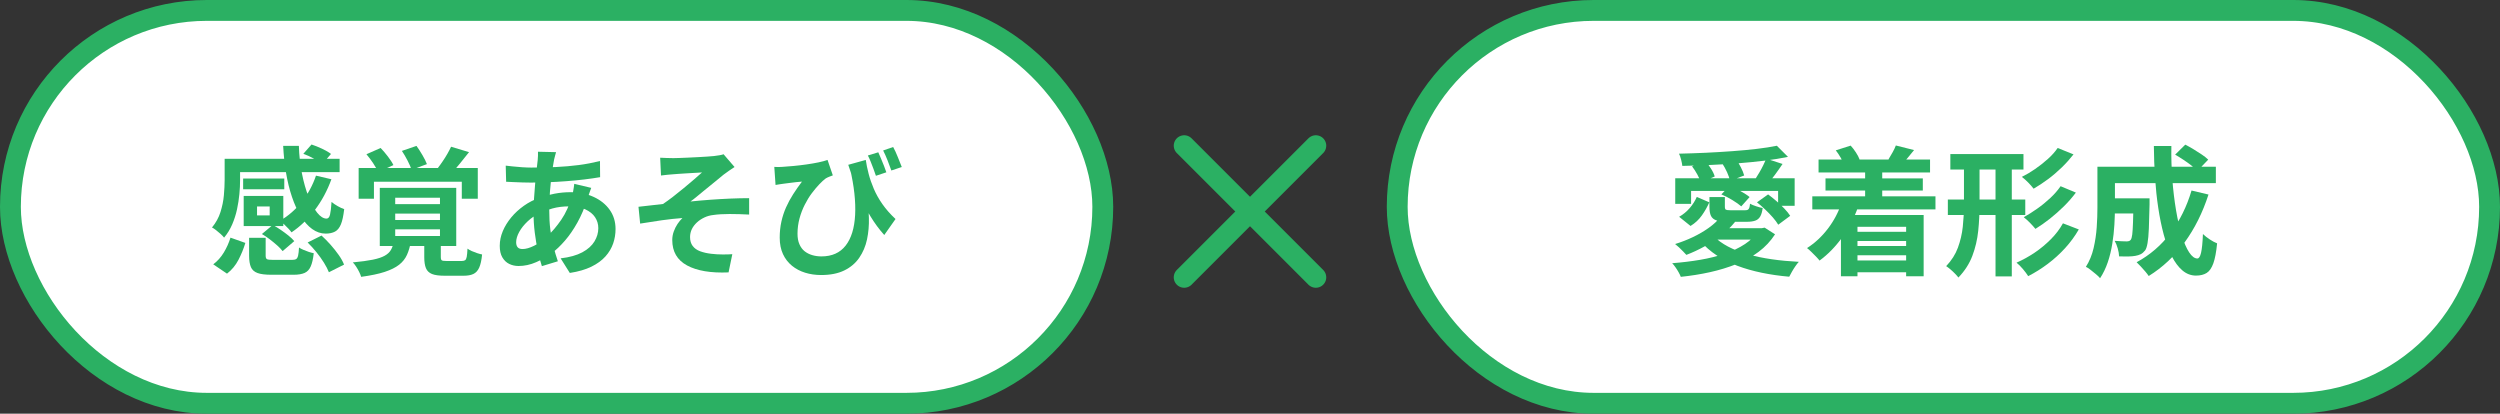 <?xml version="1.0" encoding="UTF-8"?>
<svg id="_レイヤー_2" data-name="レイヤー 2" xmlns="http://www.w3.org/2000/svg" viewBox="0 0 359.68 59.52">
  <rect x="0" y="0" width="359.68" height="59.52" fill="#333333" stroke="none"/>
  <defs>
    <style>
      .cls-1 {
        fill: none;
      }

      .cls-1, .cls-2 {
        stroke: #2bb063;
        stroke-linecap: round;
        stroke-linejoin: round;
        stroke-width: 3px;
      }

      .cls-3 {
        fill: #2bb063;
      }

      .cls-2 {
        fill: #fff;
      }
    </style>
  </defs>
  <g id="_デザイン" data-name="デザイン">
    <g>
      <rect class="cls-2" x="201.02" y="1.5" width="157.16" height="56.52" rx="28.26" ry="28.26"/>
      <rect class="cls-2" x="1.5" y="1.5" width="157.16" height="56.52" rx="28.26" ry="28.26"/>
      <g>
        <path class="cls-3" d="M32.32,22.85h2.22v3.08c0,.61-.03,1.28-.1,2-.07,.72-.18,1.45-.34,2.19-.16,.74-.39,1.46-.69,2.16-.3,.7-.69,1.34-1.17,1.91-.11-.15-.27-.32-.49-.52-.22-.2-.45-.39-.68-.57-.23-.18-.42-.3-.57-.37,.56-.68,.97-1.42,1.22-2.22,.25-.8,.42-1.6,.49-2.41,.07-.81,.11-1.54,.11-2.21v-3.04Zm.84,11.34l2.14,.76c-.25,.83-.58,1.64-.99,2.43-.41,.79-.96,1.46-1.65,1.99l-1.98-1.34c.6-.45,1.11-1.02,1.52-1.7,.41-.68,.73-1.39,.96-2.14Zm.3-11.34h15.4v1.92h-15.4v-1.92Zm1.52,2.84h5.92v1.54h-5.92v-1.54Zm.08,2.5h5.7v4.34h-5.7v-1.54h3.74v-1.28h-3.74v-1.52Zm0,0h1.92v3.68h-1.92v-3.68Zm.78,6.02h2.38v2.56c0,.28,.06,.45,.19,.52,.13,.07,.43,.1,.91,.1h2.7c.27,0,.46-.04,.59-.12,.13-.08,.22-.25,.28-.5,.06-.25,.1-.64,.13-1.16,.16,.11,.37,.22,.62,.33,.25,.11,.51,.21,.78,.3,.27,.09,.51,.15,.72,.19-.09,.83-.24,1.46-.44,1.91-.2,.45-.49,.76-.88,.93-.39,.17-.91,.26-1.56,.26h-3.22c-.87,0-1.53-.08-1.99-.25-.46-.17-.78-.45-.95-.85s-.26-.94-.26-1.62v-2.6Zm1.84-.54l1.56-1.3c.37,.2,.76,.43,1.15,.7,.39,.27,.76,.54,1.11,.82,.35,.28,.63,.55,.84,.8l-1.68,1.44c-.19-.25-.45-.53-.78-.82-.33-.29-.69-.59-1.07-.88-.38-.29-.76-.55-1.13-.76Zm7.78-8.4l2.22,.52c-.59,1.63-1.38,3.1-2.37,4.41-.99,1.31-2.12,2.39-3.37,3.23-.11-.16-.26-.34-.46-.55-.2-.21-.41-.41-.62-.62-.21-.21-.4-.38-.56-.51,1.19-.69,2.23-1.6,3.12-2.72s1.57-2.37,2.04-3.76Zm-4.72-4.28h2.26c.04,1.39,.19,2.71,.44,3.97,.25,1.26,.57,2.38,.95,3.35,.38,.97,.8,1.74,1.25,2.3,.45,.56,.9,.84,1.34,.84,.24,0,.41-.19,.5-.56,.09-.37,.17-.99,.22-1.84,.25,.21,.55,.42,.89,.61,.34,.19,.65,.34,.93,.43-.11,.95-.26,1.67-.47,2.18-.21,.51-.49,.86-.85,1.05-.36,.19-.81,.29-1.34,.29-.69,0-1.34-.22-1.95-.66-.61-.44-1.15-1.06-1.64-1.85-.49-.79-.91-1.72-1.27-2.79-.36-1.07-.64-2.22-.85-3.46-.21-1.24-.34-2.53-.41-3.86Zm2.9,1.14l1.18-1.34c.48,.16,.99,.36,1.52,.61s.96,.5,1.28,.75l-1.24,1.44c-.29-.23-.7-.48-1.23-.77s-1.03-.52-1.51-.69Zm.62,12.76l2-1c.44,.4,.87,.84,1.3,1.32s.81,.97,1.16,1.46c.35,.49,.61,.96,.78,1.4l-2.18,1.1c-.16-.41-.4-.87-.71-1.37-.31-.5-.67-1-1.08-1.51-.41-.51-.83-.97-1.27-1.4Z"/>
        <path class="cls-3" d="M56.64,34.81h2.46c-.12,.69-.3,1.31-.55,1.86-.25,.55-.62,1.02-1.13,1.42s-1.2,.74-2.08,1.03c-.88,.29-2.01,.52-3.38,.71-.05-.2-.15-.43-.28-.7-.13-.27-.28-.52-.44-.77-.16-.25-.32-.45-.48-.61,1.19-.11,2.15-.24,2.88-.39,.73-.15,1.3-.34,1.71-.57,.41-.23,.7-.5,.89-.83,.19-.33,.32-.71,.4-1.15Zm-5.04-10.64h17.14v4.42h-2.3v-2.44h-12.64v2.44h-2.2v-4.42Zm1.12-1.98l2.04-.9c.35,.36,.7,.77,1.05,1.23,.35,.46,.62,.87,.79,1.23l-2.2,1c-.15-.35-.38-.76-.7-1.25-.32-.49-.65-.92-.98-1.31Zm1.92,4.84h11v8.36h-11v-8.36Zm2.22,1.42v.92h6.44v-.92h-6.44Zm0,2.28v.92h6.44v-.92h-6.44Zm0,2.26v.96h6.44v-.96h-6.44Zm.96-11.28l2.1-.72c.28,.39,.57,.83,.86,1.33,.29,.5,.51,.93,.64,1.29l-2.2,.82c-.12-.36-.31-.8-.58-1.32-.27-.52-.54-.99-.82-1.4Zm3.22,13.08h2.38v2.18c0,.27,.05,.43,.15,.49,.1,.06,.34,.09,.73,.09h2.12c.21,0,.38-.04,.49-.11s.19-.24,.24-.49c.05-.25,.08-.65,.11-1.18,.16,.12,.36,.24,.61,.35,.25,.11,.51,.21,.78,.3s.51,.15,.71,.19c-.08,.83-.22,1.46-.42,1.9-.2,.44-.48,.74-.84,.91-.36,.17-.83,.25-1.42,.25h-2.7c-.8,0-1.41-.08-1.83-.25-.42-.17-.71-.45-.87-.84-.16-.39-.24-.92-.24-1.57v-2.22Zm3.86-13.68l2.58,.78c-.44,.56-.88,1.11-1.32,1.65s-.84,1-1.2,1.39l-1.98-.74c.23-.29,.46-.62,.7-.97,.24-.35,.47-.71,.68-1.08,.21-.37,.39-.71,.54-1.03Z"/>
        <path class="cls-3" d="M85.06,27.03c-.04,.12-.1,.29-.18,.5-.08,.21-.16,.43-.23,.66s-.13,.41-.17,.54c-.39,1.2-.86,2.3-1.41,3.29-.55,.99-1.15,1.86-1.79,2.6-.64,.74-1.27,1.34-1.9,1.81-.65,.49-1.4,.92-2.24,1.29s-1.69,.55-2.54,.55c-.48,0-.93-.1-1.34-.3-.41-.2-.74-.52-.99-.95-.25-.43-.37-.98-.37-1.65,0-.72,.15-1.43,.44-2.12,.29-.69,.7-1.35,1.22-1.98,.52-.63,1.13-1.18,1.82-1.67,.69-.49,1.44-.87,2.24-1.15,.65-.24,1.37-.43,2.15-.58,.78-.15,1.55-.22,2.31-.22,1.24,0,2.35,.23,3.33,.68,.98,.45,1.75,1.07,2.31,1.86s.84,1.71,.84,2.76c0,.71-.11,1.4-.34,2.07-.23,.67-.6,1.3-1.11,1.87-.51,.57-1.19,1.07-2.03,1.48s-1.87,.71-3.1,.9l-1.32-2.1c1.28-.15,2.32-.44,3.12-.87,.8-.43,1.38-.96,1.75-1.57,.37-.61,.55-1.25,.55-1.9,0-.59-.16-1.11-.47-1.58-.31-.47-.78-.84-1.4-1.13-.62-.29-1.38-.43-2.29-.43s-1.72,.1-2.43,.3c-.71,.2-1.31,.41-1.79,.64-.67,.32-1.26,.72-1.78,1.21s-.93,1-1.22,1.53c-.29,.53-.44,1.03-.44,1.48,0,.32,.07,.56,.22,.73,.15,.17,.38,.25,.7,.25,.48,0,1.03-.16,1.66-.47,.63-.31,1.25-.76,1.86-1.33,.72-.67,1.4-1.47,2.04-2.4,.64-.93,1.17-2.09,1.58-3.48,.04-.13,.08-.31,.12-.52s.08-.43,.11-.65c.03-.22,.06-.4,.07-.53l2.44,.58Zm-8.62-2.92c1.27,0,2.46-.03,3.57-.08,1.11-.05,2.19-.15,3.22-.28,1.03-.13,2.06-.33,3.09-.58l.02,2.32c-.69,.12-1.46,.23-2.29,.33-.83,.1-1.7,.18-2.6,.25-.9,.07-1.78,.12-2.65,.15-.87,.03-1.68,.05-2.44,.05-.35,0-.74,0-1.17-.02-.43-.01-.86-.03-1.28-.05s-.78-.04-1.09-.05l-.06-2.32c.23,.03,.55,.06,.98,.11,.43,.05,.88,.09,1.37,.12,.49,.03,.93,.05,1.33,.05Zm3.56-2.22c-.05,.19-.1,.37-.15,.55-.05,.18-.09,.35-.13,.51-.12,.63-.23,1.34-.34,2.15-.11,.81-.19,1.65-.26,2.52-.07,.87-.1,1.73-.1,2.57,0,1.04,.05,2,.16,2.87,.11,.87,.26,1.68,.45,2.42,.19,.74,.4,1.44,.63,2.11l-2.3,.7c-.2-.6-.39-1.31-.57-2.14s-.33-1.72-.45-2.67c-.12-.95-.18-1.92-.18-2.89,0-.67,.02-1.34,.07-2.01,.05-.67,.1-1.34,.15-2,.05-.66,.12-1.29,.19-1.9,.07-.61,.14-1.16,.19-1.65,.01-.19,.03-.39,.04-.61,.01-.22,.01-.42,0-.59l2.6,.06Z"/>
        <path class="cls-3" d="M94.98,22.69c.32,.01,.63,.03,.94,.04s.63,.02,.96,.02c.19,0,.46,0,.82-.02,.36-.01,.78-.03,1.25-.05,.47-.02,.95-.04,1.44-.07,.49-.03,.93-.05,1.34-.08,.41-.03,.74-.05,.99-.08,.33-.04,.61-.08,.84-.12,.23-.04,.41-.09,.54-.14l1.58,1.84c-.21,.13-.48,.31-.79,.53-.31,.22-.58,.41-.79,.57-.28,.23-.58,.47-.9,.74-.32,.27-.65,.54-.99,.81-.34,.27-.68,.55-1.01,.82-.33,.27-.66,.54-.97,.8-.31,.26-.61,.49-.89,.69,.89-.09,1.84-.18,2.83-.25s1.97-.13,2.94-.17,1.86-.06,2.67-.06v2.36c-.95-.05-1.89-.08-2.82-.08s-1.71,.05-2.32,.14c-.47,.05-.9,.17-1.3,.36-.4,.19-.76,.42-1.07,.71-.31,.29-.56,.61-.73,.96-.17,.35-.26,.74-.26,1.15,0,.52,.13,.95,.38,1.28,.25,.33,.61,.59,1.07,.76s.98,.29,1.57,.36c.57,.07,1.13,.1,1.68,.1s1.01-.01,1.38-.04l-.54,2.62c-2.56,.11-4.55-.23-5.97-1-1.42-.77-2.13-1.99-2.13-3.66,0-.41,.07-.82,.21-1.21,.14-.39,.32-.76,.54-1.09,.22-.33,.46-.62,.71-.86-.92,.07-1.91,.17-2.97,.32-1.06,.15-2.1,.31-3.11,.48l-.24-2.42c.53-.05,1.12-.12,1.76-.2s1.23-.15,1.76-.2c.44-.29,.92-.64,1.44-1.04,.52-.4,1.04-.82,1.56-1.25,.52-.43,1.01-.85,1.47-1.24,.46-.39,.84-.73,1.15-1.01-.16,.01-.38,.03-.65,.04-.27,.01-.57,.03-.9,.05-.33,.02-.66,.04-.99,.06-.33,.02-.64,.04-.91,.06-.27,.02-.49,.04-.65,.05-.25,.01-.54,.04-.85,.07-.31,.03-.63,.07-.95,.11l-.12-2.56Z"/>
        <path class="cls-3" d="M111.4,24.01c.36,.03,.73,.03,1.12,0,.48-.03,1.03-.07,1.64-.13s1.23-.13,1.86-.22c.63-.09,1.21-.19,1.74-.3,.53-.11,.97-.23,1.3-.35l.76,2.22c-.15,.05-.31,.12-.5,.19-.19,.07-.36,.16-.52,.25-.27,.2-.58,.48-.93,.85-.35,.37-.71,.8-1.08,1.29-.37,.49-.7,1.04-1.01,1.65-.31,.61-.56,1.26-.75,1.96-.19,.7-.29,1.44-.29,2.21,0,.59,.09,1.09,.27,1.5,.18,.41,.42,.75,.73,1,.31,.25,.67,.44,1.1,.57,.43,.13,.87,.19,1.34,.19,1.52,0,2.68-.52,3.49-1.56s1.26-2.51,1.36-4.41c.1-1.9-.14-4.12-.73-6.65l2.34,3.82c.21,1.08,.34,2.16,.37,3.25,.03,1.09-.06,2.12-.27,3.11-.21,.99-.59,1.87-1.12,2.64-.53,.77-1.25,1.38-2.15,1.82s-2.01,.66-3.33,.66c-.81,0-1.58-.11-2.29-.33-.71-.22-1.35-.55-1.9-1-.55-.45-.99-1.01-1.3-1.68-.31-.67-.47-1.46-.47-2.37,0-.81,.08-1.58,.24-2.3,.16-.72,.38-1.4,.67-2.05,.29-.65,.63-1.28,1.02-1.89,.39-.61,.82-1.22,1.27-1.82-.24,.01-.53,.04-.87,.08-.34,.04-.67,.08-.98,.12-.31,.04-.57,.07-.77,.1-.2,.03-.39,.05-.57,.08-.18,.03-.38,.06-.61,.1l-.18-2.6Zm13.16-1c.09,.63,.23,1.29,.41,1.99,.18,.7,.43,1.42,.74,2.15s.72,1.47,1.23,2.2c.51,.73,1.14,1.45,1.9,2.16l-1.62,2.3c-.73-.81-1.4-1.72-2.01-2.73-.61-1.01-1.17-2.12-1.69-3.35s-1.01-2.57-1.48-4.02l2.52-.7Zm1.8-1.1c.12,.27,.25,.57,.4,.92,.15,.35,.29,.69,.42,1.03,.13,.34,.25,.65,.34,.93l-1.5,.5c-.11-.32-.22-.65-.35-.99s-.26-.68-.39-1.01c-.13-.33-.27-.64-.42-.92l1.5-.46Zm2.14-.76c.23,.41,.45,.9,.67,1.45,.22,.55,.41,1.03,.57,1.43l-1.5,.5c-.16-.45-.34-.94-.55-1.47-.21-.53-.42-1-.63-1.41l1.44-.5Z"/>
      </g>
      <g>
        <path class="cls-3" d="M253,32.83h.48l.4-.08,1.5,.96c-.63,.97-1.41,1.81-2.36,2.52-.95,.71-2.01,1.3-3.2,1.77-1.19,.47-2.46,.86-3.81,1.16-1.35,.3-2.75,.52-4.19,.67-.07-.19-.17-.4-.31-.65-.14-.25-.29-.49-.46-.73-.17-.24-.32-.43-.47-.58,1.4-.11,2.74-.27,4.03-.49,1.29-.22,2.48-.52,3.57-.89,1.09-.37,2.05-.83,2.88-1.38s1.47-1.19,1.94-1.94v-.34Zm-5.46-1.62l2.08,.72c-.56,.69-1.22,1.34-1.99,1.94s-1.58,1.13-2.43,1.6c-.85,.47-1.71,.87-2.58,1.2-.12-.13-.28-.3-.47-.5-.19-.2-.39-.4-.6-.59-.21-.19-.39-.35-.55-.47,.88-.27,1.73-.6,2.55-.99,.82-.39,1.58-.83,2.27-1.32,.69-.49,1.27-1.02,1.72-1.59Zm-6.52-5.56h17.18v3.96h-2.38v-2.14h-12.52v1.86h-2.28v-3.68Zm14.62-4.68l1.6,1.6c-1.03,.21-2.16,.4-3.4,.55-1.24,.15-2.53,.28-3.86,.38-1.33,.1-2.68,.18-4.03,.24-1.35,.06-2.66,.1-3.91,.13-.03-.27-.09-.57-.18-.92s-.19-.63-.3-.84c1.24-.03,2.51-.07,3.82-.13,1.31-.06,2.59-.14,3.84-.23,1.25-.09,2.43-.2,3.53-.33,1.1-.13,2.06-.28,2.89-.45Zm-11.52,7.36l1.8,.78c-.28,.64-.63,1.26-1.06,1.87-.43,.61-.97,1.12-1.64,1.53l-1.64-1.32c.57-.32,1.08-.74,1.52-1.25s.78-1.05,1.02-1.61Zm-.68-4.4l1.9-.8c.28,.33,.55,.71,.82,1.13,.27,.42,.45,.8,.54,1.13l-2,.86c-.09-.32-.26-.7-.5-1.14-.24-.44-.49-.83-.76-1.18Zm3.08,10.02c.56,.57,1.26,1.08,2.09,1.52,.83,.44,1.78,.81,2.84,1.11,1.06,.3,2.21,.54,3.45,.72,1.24,.18,2.54,.3,3.9,.37-.16,.17-.33,.39-.5,.64-.17,.25-.34,.51-.49,.78-.15,.27-.28,.51-.39,.72-1.39-.12-2.71-.31-3.96-.57s-2.42-.59-3.5-1-2.07-.9-2.96-1.49c-.89-.59-1.68-1.27-2.36-2.06l1.88-.74Zm.52-1.12h6.52v1.64h-8.16l1.64-1.64Zm-1.1-4.48h2.22v1.38c0,.24,.05,.39,.15,.44s.32,.08,.67,.08h2.08c.17,0,.31-.02,.4-.07,.09-.05,.16-.14,.21-.27,.05-.13,.08-.33,.11-.6,.21,.12,.5,.24,.86,.36,.36,.12,.68,.21,.96,.26-.07,.52-.18,.92-.35,1.21-.17,.29-.4,.49-.71,.6s-.71,.17-1.2,.17h-2.68c-.72,0-1.28-.06-1.68-.19-.4-.13-.67-.35-.82-.66-.15-.31-.22-.75-.22-1.31v-1.4Zm1.72-.38l1.14-1.22c.51,.19,1.04,.43,1.6,.74,.56,.31,1,.59,1.32,.86l-1.2,1.34c-.31-.27-.73-.57-1.27-.9-.54-.33-1.07-.61-1.59-.82Zm.12-4.46l1.92-.7c.27,.37,.52,.79,.75,1.24,.23,.45,.4,.85,.49,1.2l-2.04,.76c-.07-.35-.21-.75-.42-1.22-.21-.47-.45-.89-.7-1.28Zm6.34-.68l2.34,.76c-.36,.53-.72,1.05-1.09,1.55s-.71,.92-1.03,1.27l-1.78-.68c.17-.27,.36-.57,.56-.91s.39-.69,.56-1.04c.17-.35,.32-.67,.44-.95Zm-1.34,6.28l1.6-1.14c.4,.29,.8,.62,1.21,.97,.41,.35,.79,.71,1.14,1.08,.35,.37,.63,.71,.83,1.03l-1.72,1.28c-.19-.32-.45-.67-.78-1.05-.33-.38-.7-.76-1.1-1.14s-.79-.72-1.18-1.03Z"/>
        <path class="cls-3" d="M264.96,29.15l2.38,.58c-.57,1.63-1.35,3.11-2.32,4.45s-2.05,2.44-3.24,3.31c-.12-.16-.29-.35-.51-.58-.22-.23-.45-.45-.68-.68-.23-.23-.44-.41-.61-.54,1.13-.72,2.13-1.65,3-2.79,.87-1.14,1.53-2.39,1.98-3.75Zm-4.22-.9h17.72v1.88h-17.72v-1.88Zm.9-5.3h16.04v1.86h-16.04v-1.86Zm1,2.72h14v1.74h-14v-1.74Zm1.48-4.04l2.14-.68c.27,.29,.52,.62,.76,.99,.24,.37,.41,.7,.52,.99l-2.22,.82c-.09-.29-.25-.64-.48-1.04-.23-.4-.47-.76-.72-1.08Zm.74,9.3h11.9v8.82h-2.52v-7.12h-7v7.12h-2.38v-8.82Zm1.3,6.54h9.32v1.7h-9.32v-1.7Zm.02-4.12h9.06v1.32h-9.06v-1.32Zm0,2.04h9.06v1.34h-9.06v-1.34Zm2.16-11.08h2.46v5.44h-2.46v-5.44Zm4.42-3.38l2.62,.66c-.31,.39-.6,.75-.89,1.09-.29,.34-.54,.63-.75,.87l-2.04-.62c.19-.31,.38-.64,.59-1.01,.21-.37,.36-.7,.47-.99Z"/>
        <path class="cls-3" d="M282.56,22.77h2.24v6.72c0,1.24-.06,2.48-.19,3.73-.13,1.25-.41,2.44-.84,3.58-.43,1.14-1.1,2.18-2.01,3.13-.12-.16-.28-.35-.49-.56-.21-.21-.42-.42-.65-.61-.23-.19-.43-.35-.62-.47,.77-.81,1.34-1.7,1.69-2.66s.59-1.96,.7-3.01c.11-1.05,.17-2.09,.17-3.13v-6.72Zm-2.32,5.94h11.14v2.22h-11.14v-2.22Zm.36-6.54h10.52v2.22h-10.52v-2.22Zm6.5,.6h2.34v17h-2.34V22.77Zm9.7,9.36l2.28,.88c-.56,.97-1.22,1.87-1.98,2.7s-1.59,1.58-2.48,2.25c-.89,.67-1.83,1.26-2.82,1.77-.19-.31-.44-.64-.75-1.01-.31-.37-.62-.68-.93-.93,.89-.39,1.76-.87,2.61-1.44,.85-.57,1.62-1.22,2.33-1.93,.71-.71,1.29-1.48,1.74-2.29Zm-.76-10.84l2.28,.92c-.51,.65-1.07,1.28-1.7,1.89-.63,.61-1.28,1.17-1.97,1.68s-1.38,.97-2.07,1.37c-.2-.27-.46-.56-.77-.88-.31-.32-.62-.59-.93-.82,.63-.31,1.26-.68,1.91-1.13,.65-.45,1.26-.93,1.84-1.45,.58-.52,1.05-1.05,1.41-1.58Zm.42,5.5l2.2,.92c-.51,.68-1.08,1.34-1.73,1.98-.65,.64-1.32,1.23-2.01,1.78-.69,.55-1.39,1.03-2.08,1.46-.2-.25-.46-.54-.77-.86-.31-.32-.62-.59-.91-.82,.63-.35,1.27-.76,1.94-1.23,.67-.47,1.3-.99,1.89-1.54,.59-.55,1.08-1.12,1.47-1.69Z"/>
        <path class="cls-3" d="M301.76,23.99h2.52v5.9c0,.75-.03,1.56-.08,2.45-.05,.89-.15,1.79-.3,2.72-.15,.93-.36,1.82-.65,2.67-.29,.85-.66,1.62-1.11,2.3-.13-.17-.33-.37-.59-.58-.26-.21-.52-.42-.78-.63-.26-.21-.48-.35-.67-.43,.51-.8,.88-1.7,1.11-2.69,.23-.99,.38-2,.45-3.01,.07-1.01,.1-1.95,.1-2.82v-5.88Zm1.48,4.54h4.62v2.18h-4.62v-2.18Zm.12-4.54h15.44v2.36h-15.44v-2.36Zm3.58,4.54h2.32v.88c-.03,1.41-.06,2.57-.1,3.47s-.1,1.6-.19,2.1c-.09,.5-.2,.85-.35,1.05-.2,.25-.41,.43-.63,.54-.22,.11-.48,.19-.77,.24-.27,.05-.6,.08-1.01,.09s-.85,0-1.33-.01c-.01-.35-.08-.73-.2-1.16s-.27-.79-.44-1.08c.36,.03,.7,.05,1.01,.06,.31,.01,.55,.02,.71,.02,.13,0,.25-.02,.35-.05,.1-.03,.18-.1,.25-.19,.09-.12,.16-.37,.21-.75s.08-.96,.11-1.74c.03-.78,.05-1.82,.06-3.11v-.36Zm8.36-1.12l2.44,.58c-.84,2.6-1.99,4.9-3.44,6.89-1.45,1.99-3.17,3.6-5.16,4.83-.11-.17-.27-.38-.48-.63-.21-.25-.43-.49-.66-.74-.23-.25-.43-.45-.6-.61,1.92-1.04,3.55-2.44,4.88-4.21,1.33-1.77,2.34-3.8,3.02-6.11Zm-5.42-6.4h2.52c-.03,1.64,.02,3.25,.14,4.82,.12,1.57,.3,3.04,.53,4.41,.23,1.37,.51,2.57,.83,3.62,.32,1.05,.67,1.86,1.06,2.45,.39,.59,.78,.88,1.18,.88,.23,0,.4-.27,.53-.82,.13-.55,.22-1.45,.27-2.7,.28,.27,.61,.53,.99,.78,.38,.25,.73,.44,1.05,.56-.12,1.24-.3,2.2-.54,2.87-.24,.67-.56,1.14-.96,1.39s-.91,.38-1.54,.38c-.72,0-1.37-.25-1.95-.74s-1.09-1.18-1.54-2.06c-.45-.88-.83-1.91-1.15-3.1-.32-1.19-.58-2.47-.79-3.86-.21-1.39-.36-2.83-.46-4.33-.1-1.5-.16-3.02-.17-4.55Zm3.06,1.24l1.46-1.44c.37,.19,.77,.41,1.18,.66,.41,.25,.81,.51,1.19,.76s.69,.5,.93,.74l-1.54,1.6c-.23-.23-.52-.48-.88-.76-.36-.28-.75-.56-1.16-.83-.41-.27-.81-.52-1.18-.73Z"/>
      </g>
      <g>
        <line class="cls-1" x1="170.37" y1="20.96" x2="189.31" y2="39.9"/>
        <line class="cls-1" x1="189.31" y1="20.96" x2="170.37" y2="39.9"/>
      </g>
    </g>
  </g>
</svg>